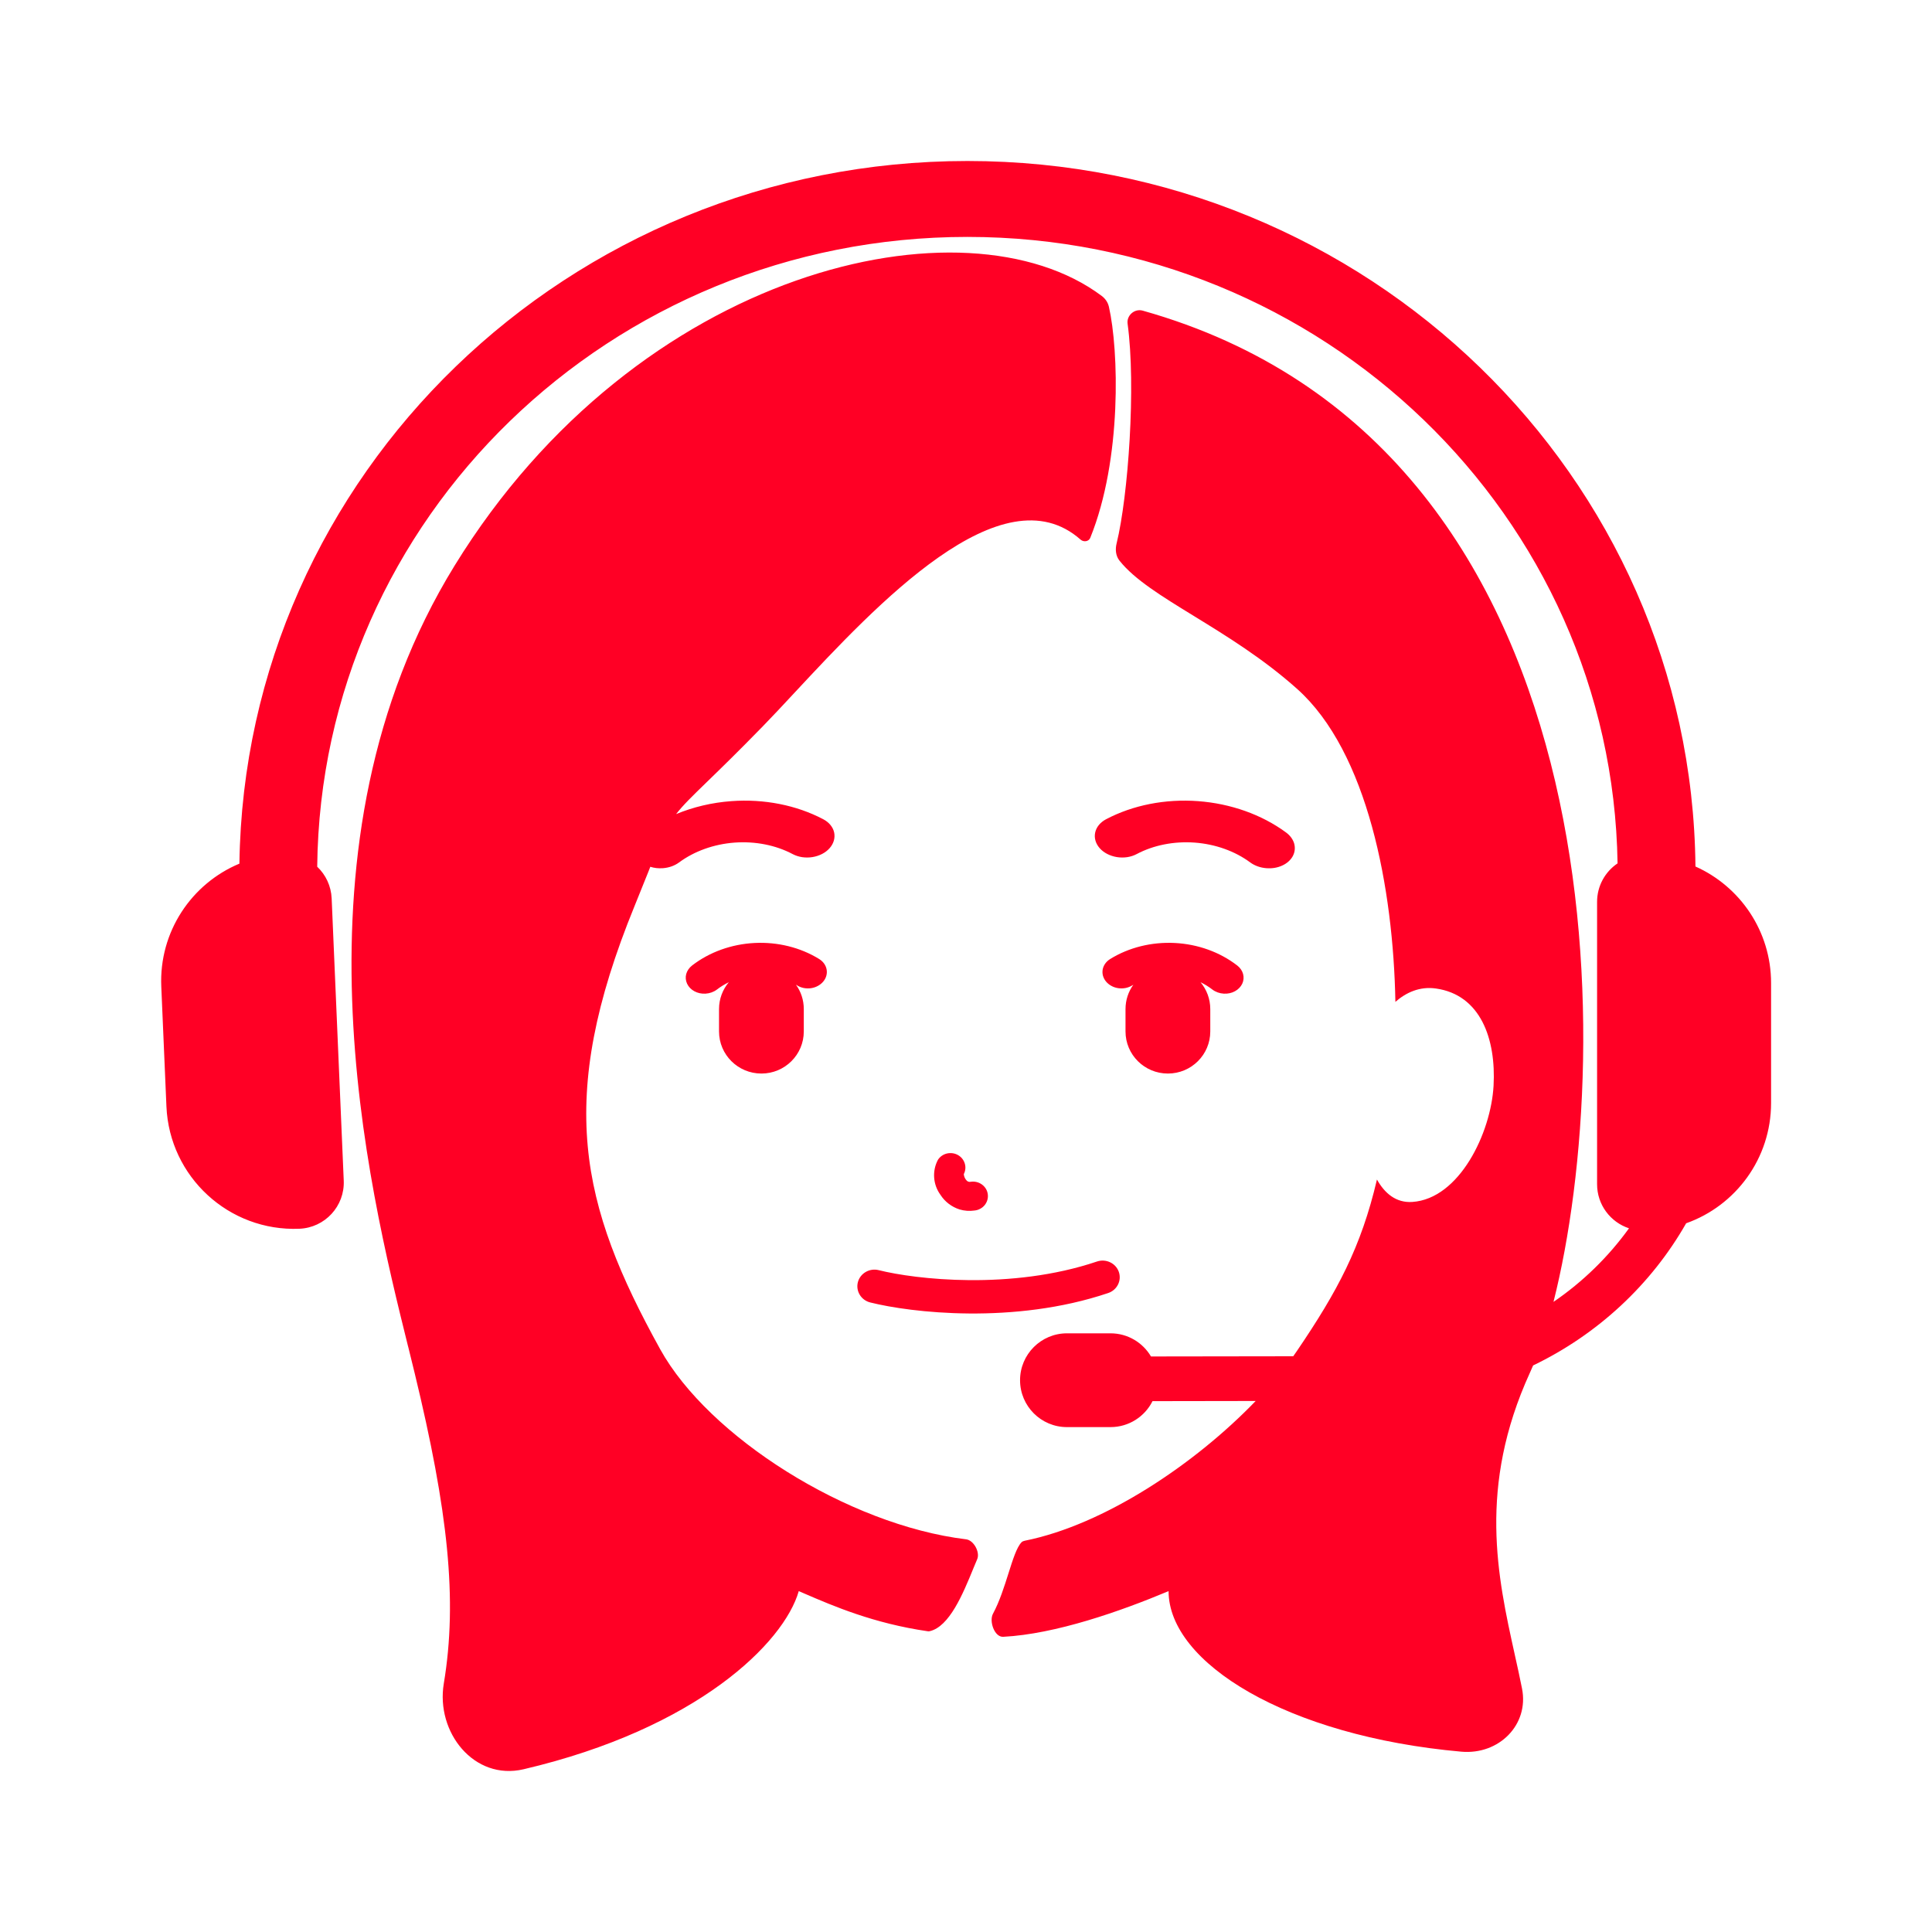 <svg width="48" height="48" viewBox="0 0 48 48" fill="none" xmlns="http://www.w3.org/2000/svg">
<path fillRule="evenodd" clipRule="evenodd" d="M7.881 21.533C7.971 12.874 15.172 5.886 24.035 5.886C32.87 5.886 40.053 12.829 40.188 21.45C39.881 21.657 39.679 22.008 39.679 22.407V29.421C39.679 29.932 40.011 30.365 40.472 30.517C39.96 31.227 39.325 31.847 38.596 32.345C40.171 26.12 40.23 11.051 28.391 7.718C28.186 7.66 27.986 7.838 28.015 8.044C28.226 9.587 28.031 12.322 27.742 13.5C27.705 13.649 27.718 13.809 27.814 13.93C28.186 14.399 28.867 14.817 29.668 15.308L29.668 15.308C30.464 15.797 31.379 16.358 32.226 17.115C33.984 18.685 34.617 22.084 34.668 24.891C34.933 24.659 35.271 24.502 35.674 24.559C36.781 24.715 37.172 25.807 37.107 26.977C37.042 28.146 36.26 29.784 35.088 29.862C34.683 29.889 34.401 29.646 34.21 29.305C33.814 30.993 33.226 32.085 32.226 33.558C32.195 33.604 32.163 33.65 32.13 33.696L28.596 33.701C28.393 33.357 28.019 33.126 27.591 33.126H26.508C25.865 33.126 25.343 33.648 25.343 34.291C25.343 34.935 25.865 35.456 26.508 35.456H27.591C28.048 35.456 28.443 35.193 28.634 34.811L31.197 34.807C29.692 36.371 27.439 37.883 25.46 38.279C25.43 38.285 25.401 38.296 25.379 38.318C25.259 38.443 25.164 38.745 25.054 39.093C24.95 39.421 24.833 39.791 24.671 40.091C24.569 40.278 24.707 40.677 24.924 40.666C26.229 40.598 27.84 40.031 29.033 39.531C29.033 41.309 31.971 43.134 36.307 43.52C37.243 43.603 37.993 42.849 37.814 41.951C37.76 41.676 37.698 41.396 37.634 41.11L37.634 41.109C37.205 39.168 36.714 36.95 38.008 34.11C38.036 34.051 38.063 33.989 38.09 33.924C39.696 33.152 41.025 31.914 41.892 30.392C43.122 29.956 44.002 28.783 44.002 27.404V24.424C44.002 23.133 43.23 22.022 42.123 21.528C42.03 11.835 33.97 4 24.035 4C14.124 4 6.08 11.796 5.948 21.457C4.759 21.953 3.948 23.15 4.007 24.512L4.135 27.49C4.21 29.239 5.689 30.6 7.438 30.528C8.074 30.502 8.568 29.966 8.54 29.33L8.24 22.321C8.226 22.009 8.091 21.732 7.881 21.533ZM19.744 17.206C19.455 17.517 19.188 17.803 18.95 18.047C18.341 18.672 17.905 19.096 17.58 19.411C17.196 19.784 16.969 20.004 16.798 20.226C17.224 20.05 17.69 19.939 18.17 19.904C18.983 19.844 19.788 20.003 20.454 20.354C20.597 20.429 20.694 20.547 20.724 20.681C20.738 20.748 20.736 20.817 20.717 20.884C20.698 20.95 20.663 21.014 20.613 21.071C20.563 21.128 20.5 21.177 20.427 21.215C20.354 21.253 20.272 21.28 20.187 21.294C20.101 21.308 20.014 21.308 19.929 21.296C19.845 21.283 19.765 21.257 19.694 21.22C19.274 20.997 18.765 20.897 18.252 20.934C17.738 20.972 17.251 21.146 16.87 21.428C16.76 21.509 16.619 21.559 16.47 21.57L16.465 21.57C16.359 21.578 16.253 21.566 16.157 21.535L16.143 21.57L16.109 21.657L16.109 21.657C16.014 21.895 15.902 22.175 15.765 22.511C13.799 27.322 14.417 29.933 16.403 33.523C17.6 35.686 21.054 37.886 24.003 38.244C24.193 38.267 24.352 38.564 24.279 38.736C24.247 38.811 24.214 38.891 24.179 38.975L24.179 38.976L24.179 38.976C23.924 39.598 23.588 40.416 23.096 40.527C23.081 40.531 23.065 40.531 23.049 40.528C21.707 40.334 20.698 39.899 19.996 39.596L19.996 39.596L19.845 39.531C19.477 40.816 17.32 42.947 13.007 43.957C11.779 44.244 10.824 43.04 11.026 41.827C11.373 39.747 11.131 37.534 10.301 34.11C10.252 33.908 10.198 33.689 10.14 33.454L10.139 33.454C9.146 29.45 7.039 20.966 11.295 14.052C15.855 6.644 23.988 4.814 27.373 7.353C27.462 7.42 27.525 7.513 27.55 7.62C27.795 8.687 27.88 11.407 27.087 13.363C27.049 13.456 26.923 13.474 26.847 13.407C24.895 11.68 21.771 15.031 19.744 17.206ZM31.063 21.428C31.174 21.509 31.315 21.559 31.463 21.57L31.469 21.57C31.605 21.581 31.741 21.558 31.857 21.504C31.974 21.451 32.065 21.369 32.118 21.272C32.171 21.174 32.183 21.065 32.154 20.959C32.124 20.854 32.053 20.757 31.952 20.683C31.348 20.238 30.576 19.964 29.764 19.904C28.951 19.844 28.145 20.003 27.48 20.354C27.337 20.429 27.24 20.547 27.21 20.681C27.195 20.748 27.197 20.817 27.216 20.884C27.235 20.95 27.27 21.014 27.32 21.071C27.37 21.128 27.433 21.177 27.507 21.215C27.58 21.253 27.662 21.28 27.747 21.294C27.832 21.308 27.919 21.308 28.004 21.296C28.089 21.283 28.169 21.257 28.239 21.22C28.659 20.997 29.168 20.897 29.681 20.934C30.195 20.972 30.683 21.146 31.063 21.428ZM30.121 24.585C30.2 24.645 30.3 24.681 30.405 24.687L30.409 24.687C30.505 24.692 30.601 24.672 30.682 24.627C30.763 24.583 30.826 24.518 30.863 24.441C30.899 24.364 30.906 24.279 30.884 24.198C30.862 24.117 30.811 24.043 30.738 23.987C30.307 23.654 29.76 23.457 29.186 23.428C28.613 23.399 28.047 23.539 27.583 23.826C27.483 23.887 27.416 23.981 27.396 24.086C27.387 24.138 27.389 24.191 27.403 24.243C27.418 24.294 27.443 24.343 27.479 24.386C27.515 24.429 27.56 24.466 27.612 24.494C27.664 24.523 27.722 24.542 27.783 24.551C27.843 24.56 27.904 24.558 27.964 24.547C28.023 24.535 28.079 24.513 28.129 24.483L28.137 24.478L28.157 24.466C28.035 24.636 27.963 24.845 27.963 25.07V25.626C27.963 26.204 28.434 26.672 29.016 26.672H29.016C29.598 26.672 30.069 26.204 30.069 25.626V25.07C30.069 24.817 29.978 24.584 29.827 24.403C29.932 24.454 30.031 24.515 30.121 24.585ZM23.366 29.686C23.476 29.858 23.645 29.986 23.842 30.049C23.962 30.084 24.088 30.093 24.212 30.075C24.261 30.07 24.309 30.056 24.352 30.032C24.396 30.009 24.434 29.978 24.465 29.94C24.495 29.902 24.518 29.859 24.531 29.812C24.544 29.766 24.548 29.717 24.541 29.67C24.535 29.622 24.519 29.576 24.494 29.534C24.468 29.493 24.435 29.456 24.395 29.428C24.355 29.399 24.31 29.378 24.262 29.367C24.214 29.355 24.164 29.354 24.115 29.361C24.097 29.365 24.079 29.364 24.062 29.359C24.045 29.354 24.029 29.344 24.017 29.331C23.975 29.287 23.95 29.231 23.945 29.171C23.988 29.088 23.997 28.993 23.969 28.905C23.942 28.817 23.881 28.742 23.799 28.696C23.717 28.65 23.619 28.637 23.527 28.658C23.435 28.68 23.355 28.735 23.304 28.813C23.23 28.95 23.198 29.104 23.209 29.258C23.22 29.412 23.274 29.56 23.366 29.686ZM19.798 24.478L19.794 24.476L19.776 24.466C19.899 24.636 19.97 24.845 19.97 25.07V25.626C19.97 26.204 19.499 26.672 18.918 26.672H18.917C18.336 26.672 17.864 26.204 17.864 25.626V25.07C17.864 24.817 17.955 24.584 18.107 24.403C18.002 24.454 17.903 24.515 17.812 24.585C17.733 24.645 17.633 24.681 17.528 24.687L17.524 24.687C17.428 24.692 17.333 24.672 17.251 24.627C17.17 24.583 17.107 24.518 17.071 24.441C17.035 24.364 17.027 24.279 17.049 24.198C17.072 24.117 17.123 24.043 17.195 23.987C17.626 23.654 18.174 23.457 18.747 23.428C19.321 23.399 19.886 23.539 20.351 23.826C20.451 23.887 20.518 23.981 20.537 24.086C20.547 24.138 20.544 24.191 20.53 24.243C20.516 24.294 20.49 24.343 20.454 24.386C20.418 24.429 20.373 24.466 20.321 24.494C20.269 24.523 20.211 24.542 20.151 24.551C20.091 24.56 20.029 24.558 19.97 24.547C19.91 24.535 19.854 24.513 19.805 24.483L19.798 24.478ZM21.314 31.854C21.373 31.633 21.605 31.499 21.833 31.557C22.738 31.784 25.119 32.062 27.254 31.342C27.476 31.267 27.719 31.381 27.796 31.597C27.873 31.814 27.755 32.05 27.533 32.125C25.19 32.915 22.627 32.612 21.62 32.359C21.393 32.302 21.256 32.076 21.314 31.854Z" fill="#FF0025"/>
</svg>
